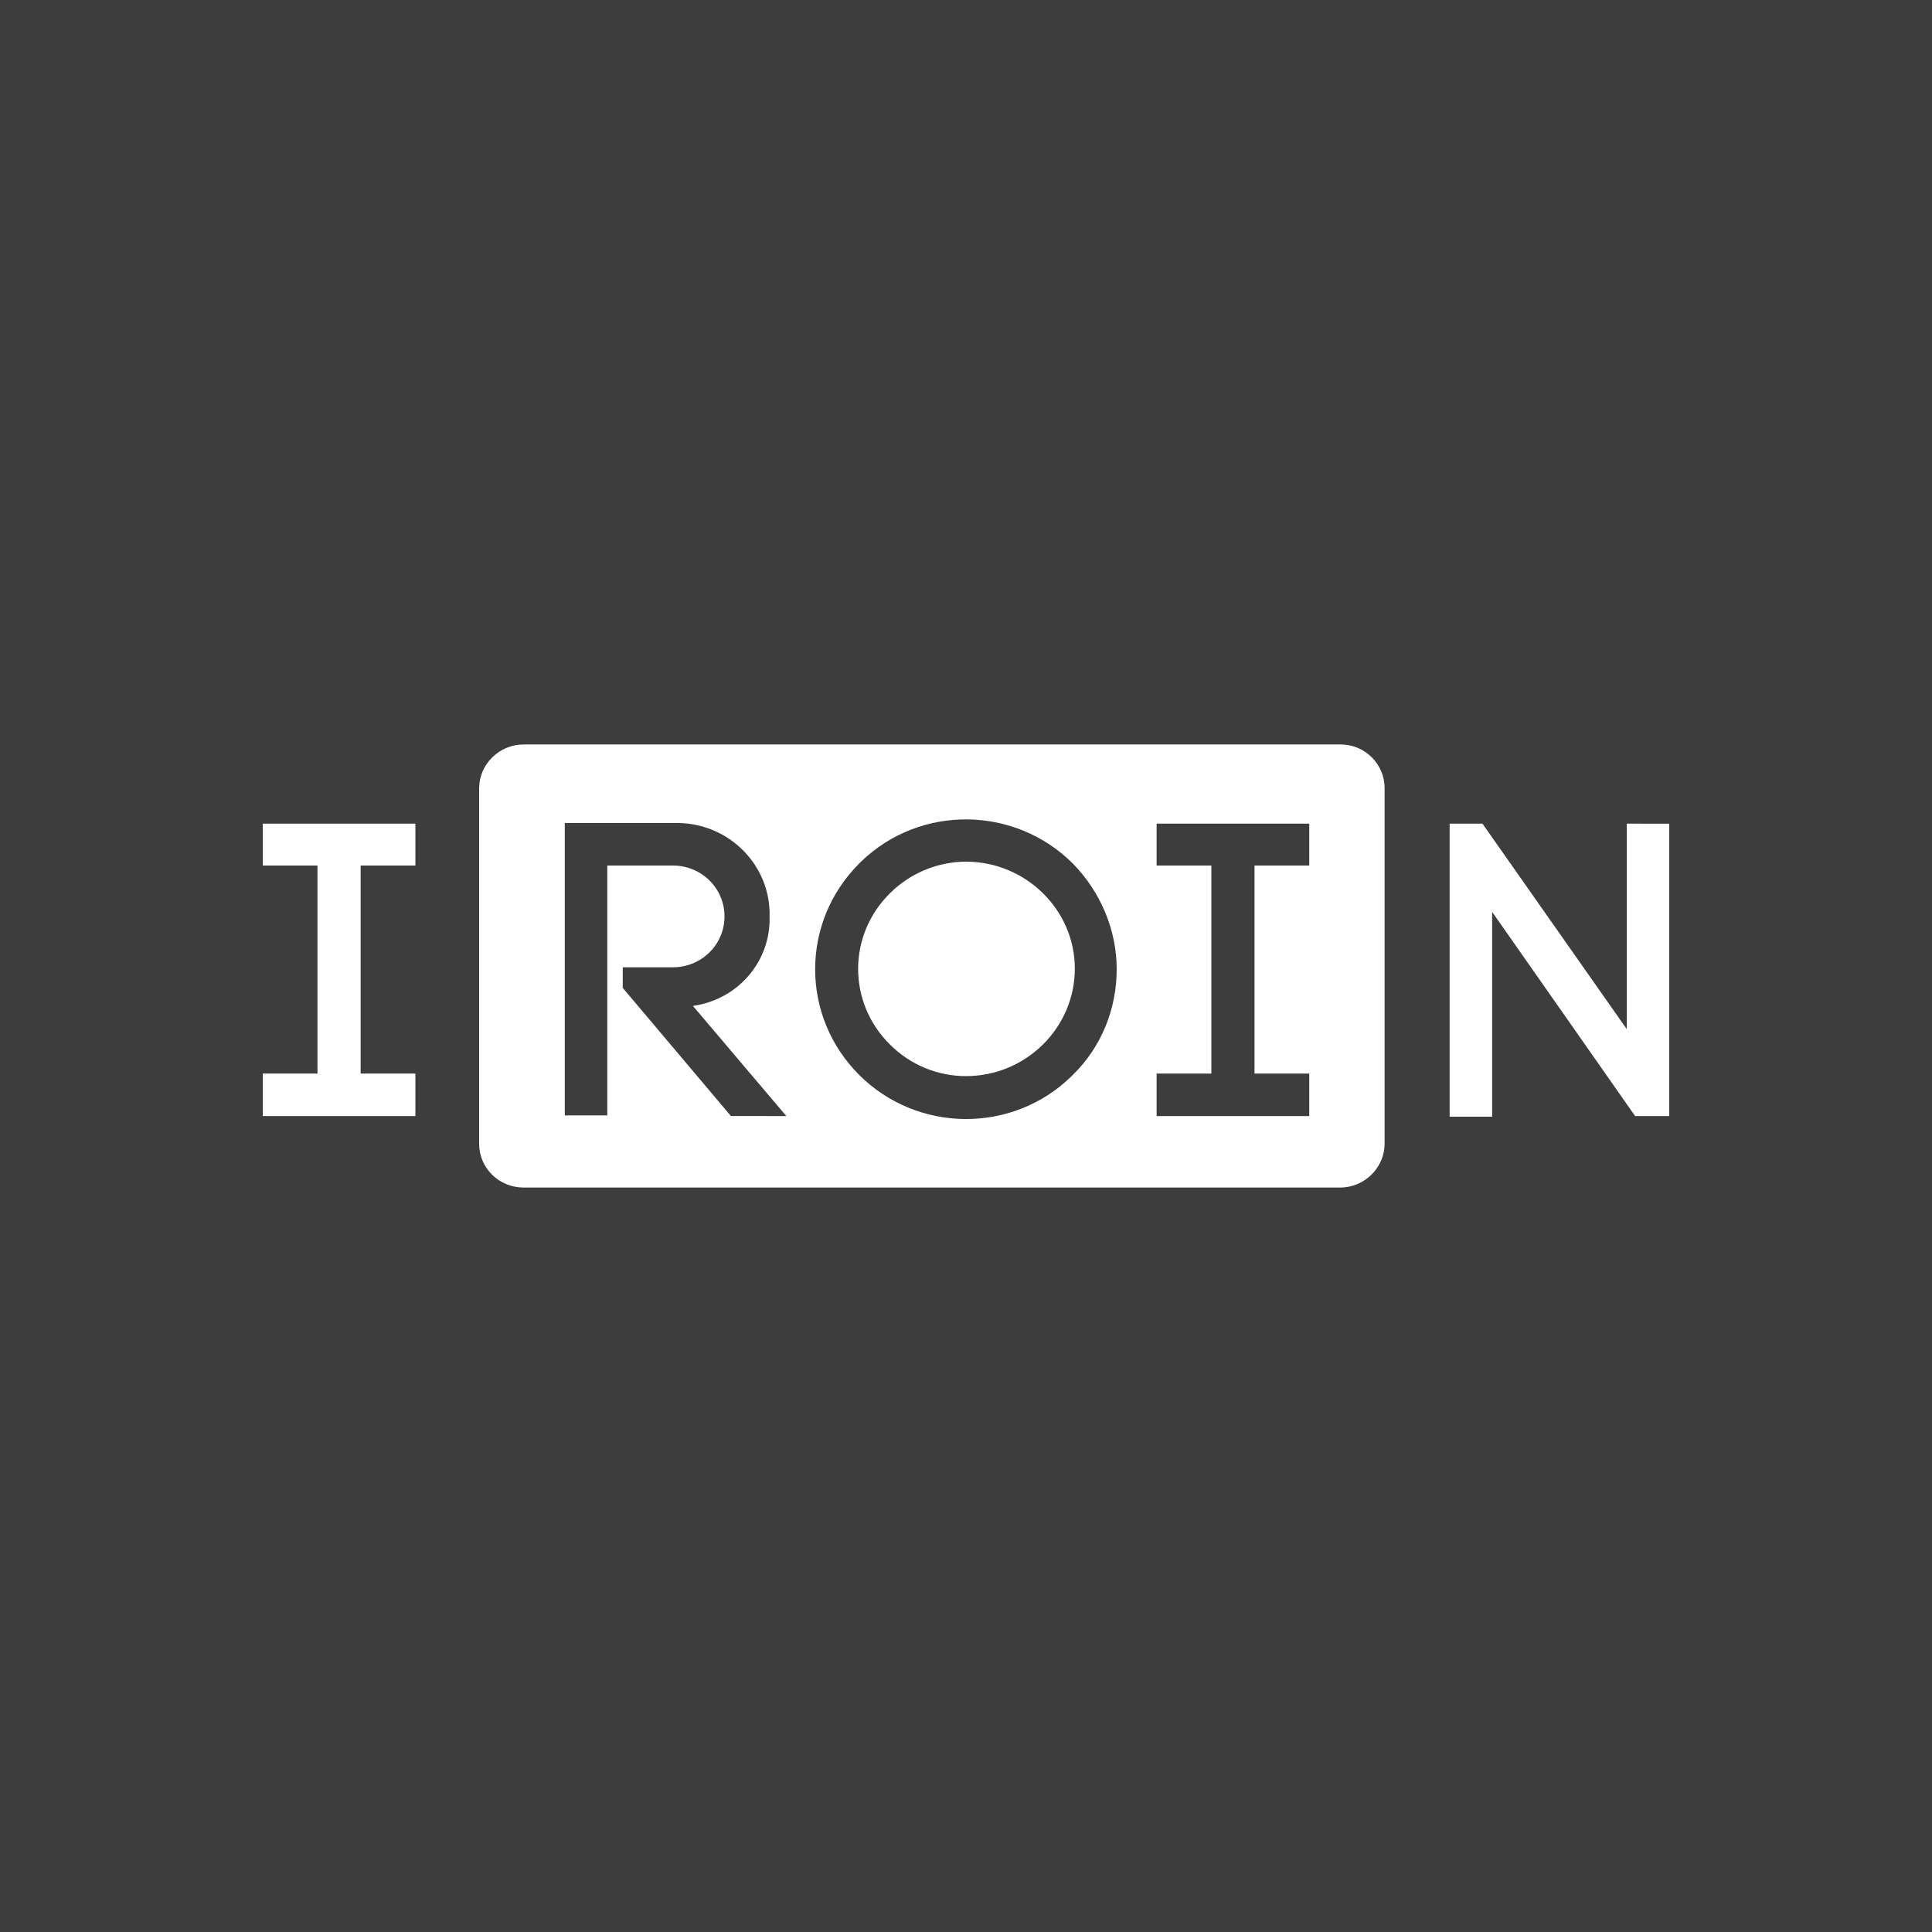 <?xml version="1.0" encoding="UTF-8"?>
<!-- Generator: Adobe Illustrator 26.5.1, SVG Export Plug-In . SVG Version: 6.00 Build 0)  -->
<svg xmlns="http://www.w3.org/2000/svg" xmlns:xlink="http://www.w3.org/1999/xlink" version="1.1" id="Ebene_1" x="0px" y="0px" viewBox="0 0 300 300" style="enable-background:new 0 0 300 300;" xml:space="preserve">
<style type="text/css">
	.st0{fill-rule:evenodd;clip-rule:evenodd;fill:#FFFFFF;}
	.st1{fill-rule:evenodd;clip-rule:evenodd;fill:#3D3D3D;}
</style>
<g id="mainblick">
	<rect class="st0" width="300" height="300"></rect>
	<rect id="Rectangle" class="st1" width="300" height="300"></rect>
</g>
<g>
	<path class="st0" d="M40.8,127.9h23.7v6.5H56v32.3h8.5v6.6H40.8v-6.6h8.5v-32.3h-8.5V127.9z M252.6,127.9v31.9l-22.4-31.9h-5.1   v45.5h6.6v-31.8l22.2,31.7h5.3v-45.4H252.6z M150,133.8c-4.4,0-8.7,1.8-11.8,4.9c-6.6,6.5-6.6,17,0,23.5c0,0,0,0,0,0   c3.1,3.1,7.3,4.9,11.8,4.9c9.3,0,16.9-7.5,16.9-16.7C166.9,141.3,159.3,133.8,150,133.8z M215,122.4v55.2c0,3.7-3.1,6.8-6.9,6.8   H81.3c-3.8,0-6.9-3-6.9-6.8v-55.2c0-3.7,3.1-6.8,6.9-6.8h126.9C211.9,115.6,215,118.6,215,122.4z M122.1,173.3l-14.5-17.1   c7-1,12.1-6.9,11.9-13.9c0.2-7.8-6.1-14.3-14-14.5c-0.3,0-0.7,0-1,0H87.7v45.4h6.6v-38.8h10.2c4.4,0,8,3.5,8,7.9   c0,4.4-3.6,7.9-8,7.9h-7.8v3.2l16.8,19.9H122.1z M173.4,150.5c0-6.1-2.5-12-6.8-16.4c-9-9-23.7-9.2-32.9-0.3   c-0.1,0.1-0.2,0.2-0.3,0.3c-9.1,9.1-9.1,23.7,0,32.8c9,9,23.7,9.2,32.9,0.3c0.1-0.1,0.2-0.2,0.3-0.3   C171,162.6,173.4,156.7,173.4,150.5L173.4,150.5z M203.3,127.9h-23.7v6.5h8.5v32.3h-8.5v6.6h23.7v-6.6h-8.5v-32.3h8.5V127.9   L203.3,127.9z"></path>
</g>
</svg>
